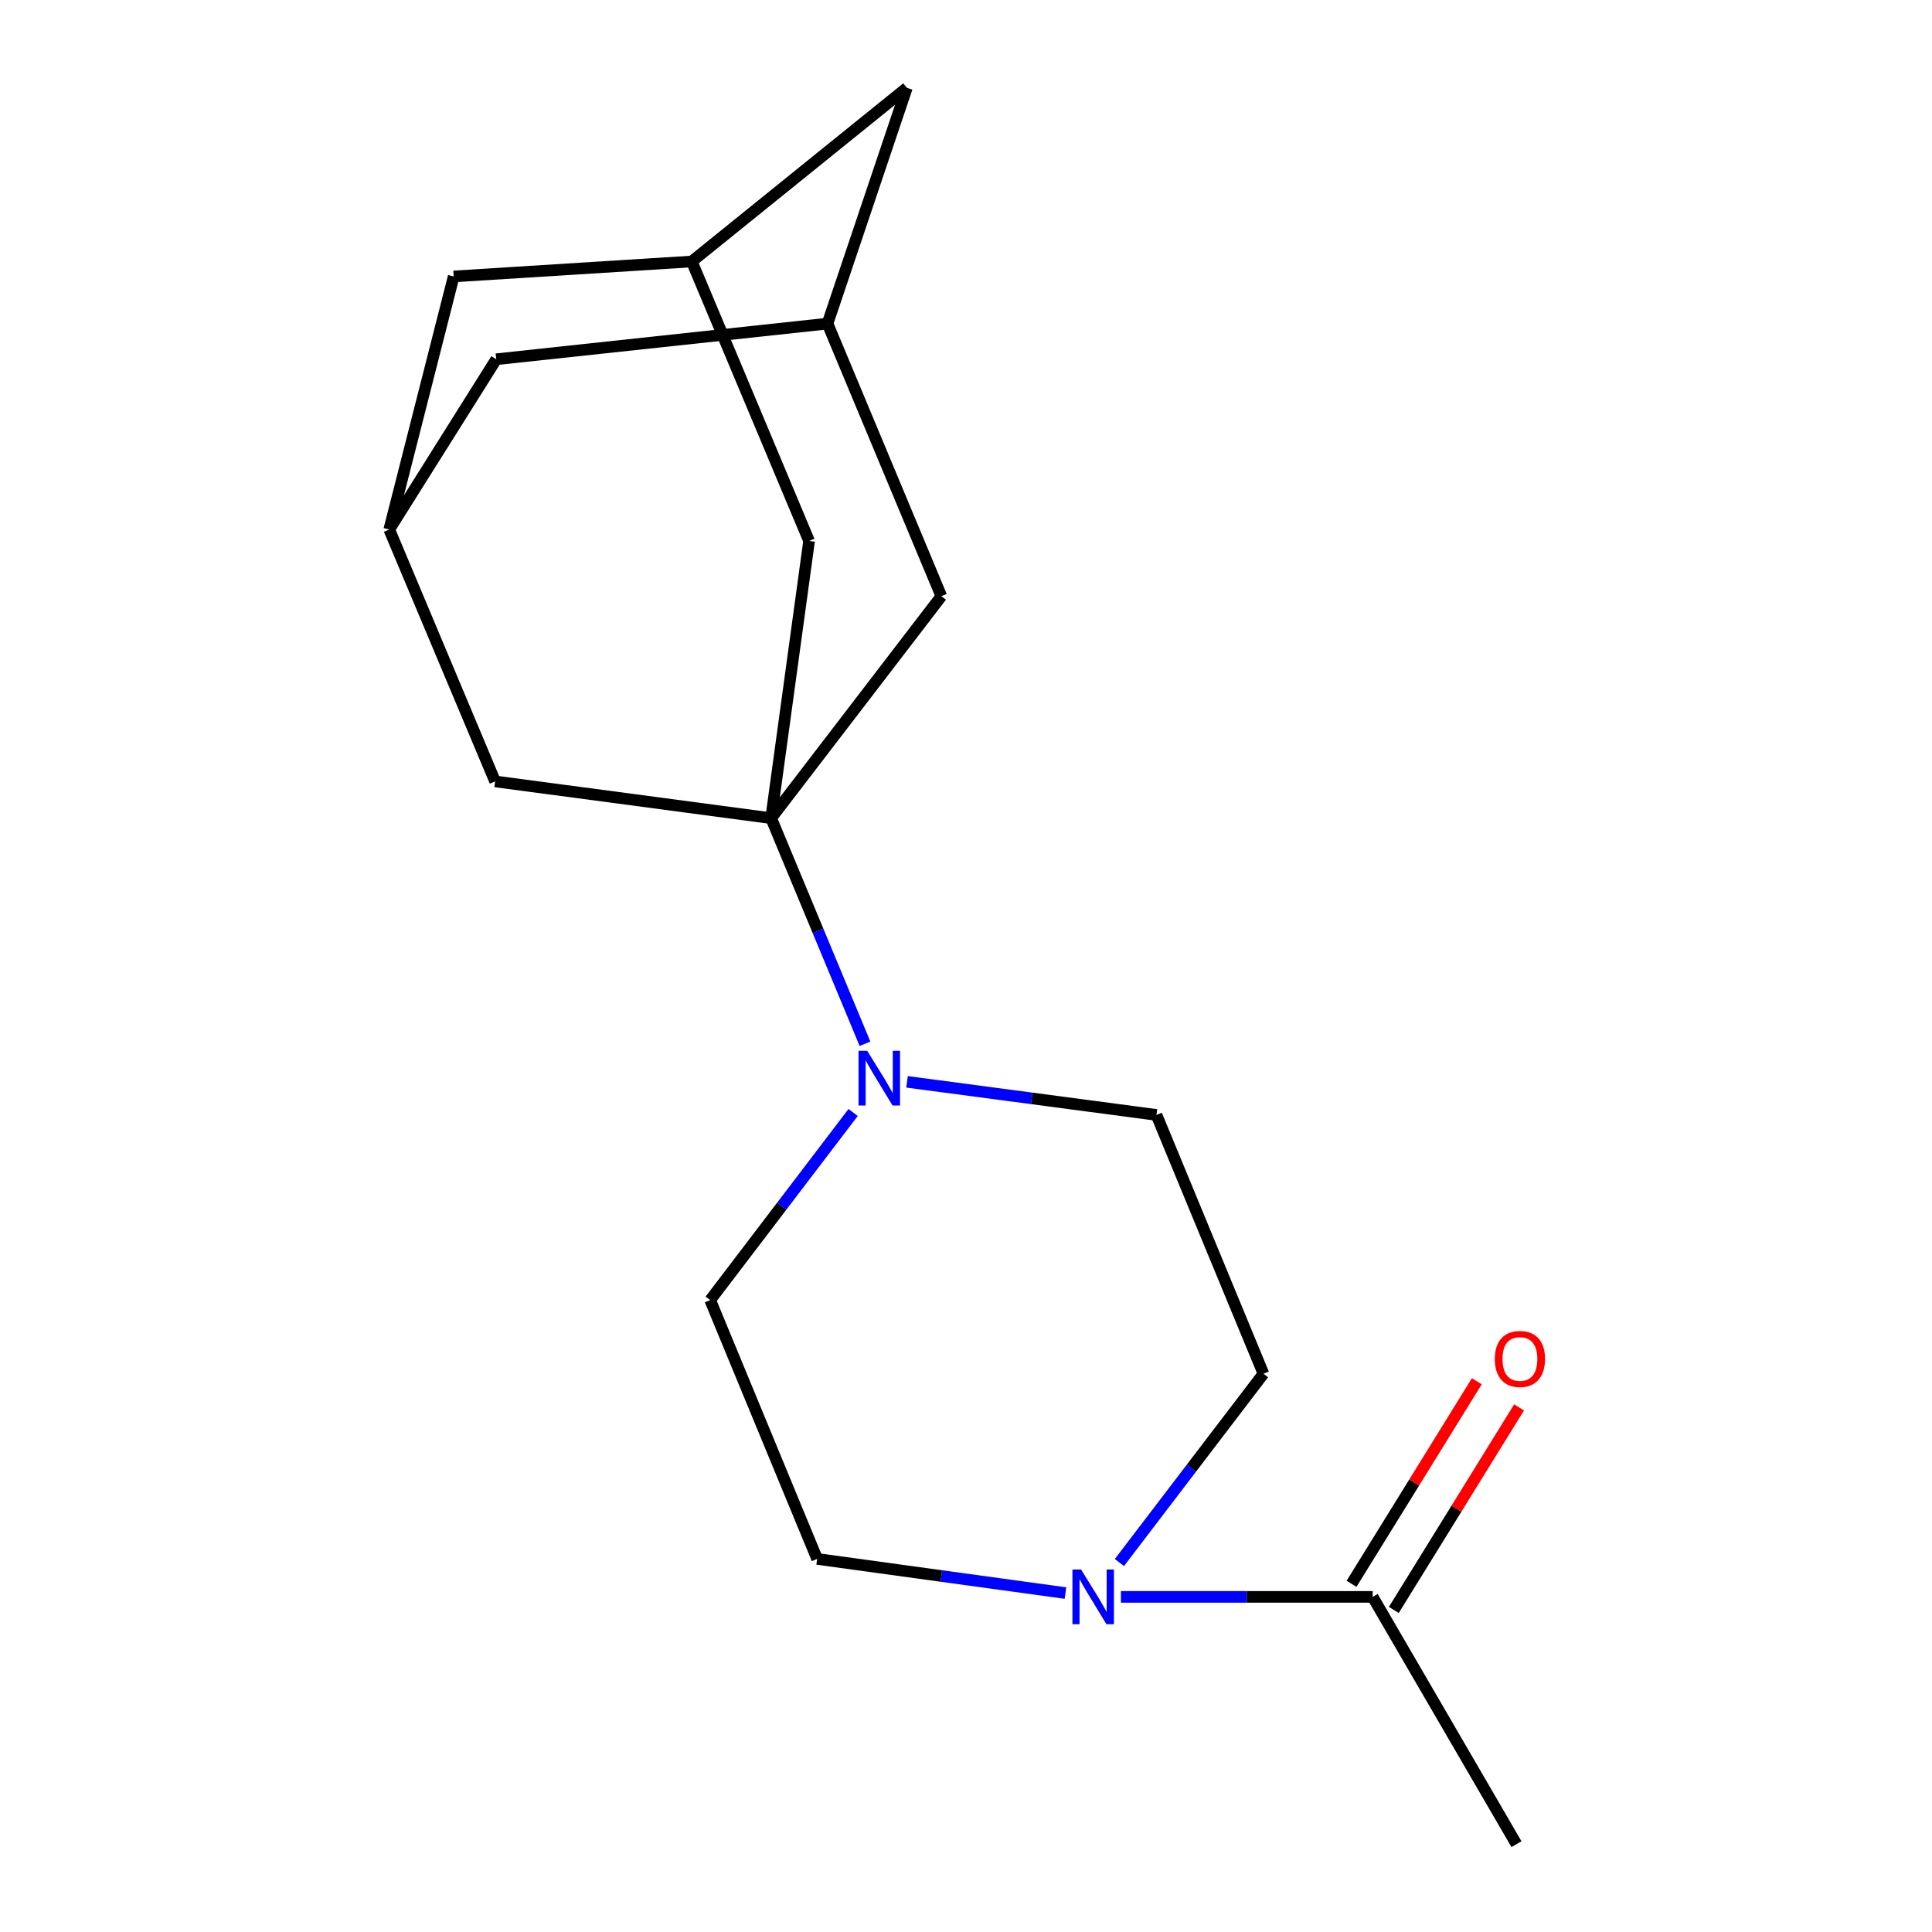 <?xml version='1.0' encoding='iso-8859-1'?>
<svg version='1.1' baseProfile='full'
              xmlns='http://www.w3.org/2000/svg'
                      xmlns:rdkit='http://www.rdkit.org/xml'
                      xmlns:xlink='http://www.w3.org/1999/xlink'
                  xml:space='preserve'
width='1000px' height='1000px' viewBox='0 0 1000 1000'>
<!-- END OF HEADER -->
<rect style='opacity:1.0;fill:#FFFFFF;stroke:none' width='1000' height='1000' x='0' y='0'> </rect>
<path class='bond-0' d='M 399.129,423.487 L 423.42,481.866' style='fill:none;fill-rule:evenodd;stroke:#000000;stroke-width:6px;stroke-linecap:butt;stroke-linejoin:miter;stroke-opacity:1' />
<path class='bond-0' d='M 423.42,481.866 L 447.712,540.245' style='fill:none;fill-rule:evenodd;stroke:#0000FF;stroke-width:6px;stroke-linecap:butt;stroke-linejoin:miter;stroke-opacity:1' />
<path class='bond-3' d='M 399.129,423.487 L 256.264,404.452' style='fill:none;fill-rule:evenodd;stroke:#000000;stroke-width:6px;stroke-linecap:butt;stroke-linejoin:miter;stroke-opacity:1' />
<path class='bond-4' d='M 399.129,423.487 L 487.246,308.59' style='fill:none;fill-rule:evenodd;stroke:#000000;stroke-width:6px;stroke-linecap:butt;stroke-linejoin:miter;stroke-opacity:1' />
<path class='bond-5' d='M 399.129,423.487 L 418.779,280.008' style='fill:none;fill-rule:evenodd;stroke:#000000;stroke-width:6px;stroke-linecap:butt;stroke-linejoin:miter;stroke-opacity:1' />
<path class='bond-9' d='M 469.478,559.954 L 534.031,568.519' style='fill:none;fill-rule:evenodd;stroke:#0000FF;stroke-width:6px;stroke-linecap:butt;stroke-linejoin:miter;stroke-opacity:1' />
<path class='bond-9' d='M 534.031,568.519 L 598.585,577.084' style='fill:none;fill-rule:evenodd;stroke:#000000;stroke-width:6px;stroke-linecap:butt;stroke-linejoin:miter;stroke-opacity:1' />
<path class='bond-10' d='M 441.58,575.82 L 404.585,624.376' style='fill:none;fill-rule:evenodd;stroke:#0000FF;stroke-width:6px;stroke-linecap:butt;stroke-linejoin:miter;stroke-opacity:1' />
<path class='bond-10' d='M 404.585,624.376 L 367.589,672.932' style='fill:none;fill-rule:evenodd;stroke:#000000;stroke-width:6px;stroke-linecap:butt;stroke-linejoin:miter;stroke-opacity:1' />
<path class='bond-1' d='M 551.485,824.57 L 487.218,815.732' style='fill:none;fill-rule:evenodd;stroke:#0000FF;stroke-width:6px;stroke-linecap:butt;stroke-linejoin:miter;stroke-opacity:1' />
<path class='bond-1' d='M 487.218,815.732 L 422.952,806.894' style='fill:none;fill-rule:evenodd;stroke:#000000;stroke-width:6px;stroke-linecap:butt;stroke-linejoin:miter;stroke-opacity:1' />
<path class='bond-2' d='M 580.187,826.543 L 645.341,826.543' style='fill:none;fill-rule:evenodd;stroke:#0000FF;stroke-width:6px;stroke-linecap:butt;stroke-linejoin:miter;stroke-opacity:1' />
<path class='bond-2' d='M 645.341,826.543 L 710.496,826.543' style='fill:none;fill-rule:evenodd;stroke:#000000;stroke-width:6px;stroke-linecap:butt;stroke-linejoin:miter;stroke-opacity:1' />
<path class='bond-21' d='M 579.407,808.751 L 616.684,759.898' style='fill:none;fill-rule:evenodd;stroke:#0000FF;stroke-width:6px;stroke-linecap:butt;stroke-linejoin:miter;stroke-opacity:1' />
<path class='bond-21' d='M 616.684,759.898 L 653.961,711.046' style='fill:none;fill-rule:evenodd;stroke:#000000;stroke-width:6px;stroke-linecap:butt;stroke-linejoin:miter;stroke-opacity:1' />
<path class='bond-13' d='M 721.434,833.308 L 753.856,780.885' style='fill:none;fill-rule:evenodd;stroke:#000000;stroke-width:6px;stroke-linecap:butt;stroke-linejoin:miter;stroke-opacity:1' />
<path class='bond-13' d='M 753.856,780.885 L 786.278,728.462' style='fill:none;fill-rule:evenodd;stroke:#FF0000;stroke-width:6px;stroke-linecap:butt;stroke-linejoin:miter;stroke-opacity:1' />
<path class='bond-13' d='M 699.557,819.778 L 731.979,767.355' style='fill:none;fill-rule:evenodd;stroke:#000000;stroke-width:6px;stroke-linecap:butt;stroke-linejoin:miter;stroke-opacity:1' />
<path class='bond-13' d='M 731.979,767.355 L 764.401,714.931' style='fill:none;fill-rule:evenodd;stroke:#FF0000;stroke-width:6px;stroke-linecap:butt;stroke-linejoin:miter;stroke-opacity:1' />
<path class='bond-17' d='M 710.496,826.543 L 784.922,954.545' style='fill:none;fill-rule:evenodd;stroke:#000000;stroke-width:6px;stroke-linecap:butt;stroke-linejoin:miter;stroke-opacity:1' />
<path class='bond-6' d='M 256.264,404.452 L 201.474,274.078' style='fill:none;fill-rule:evenodd;stroke:#000000;stroke-width:6px;stroke-linecap:butt;stroke-linejoin:miter;stroke-opacity:1' />
<path class='bond-7' d='M 487.246,308.59 L 428.311,167.497' style='fill:none;fill-rule:evenodd;stroke:#000000;stroke-width:6px;stroke-linecap:butt;stroke-linejoin:miter;stroke-opacity:1' />
<path class='bond-8' d='M 418.779,280.008 L 358.072,135.343' style='fill:none;fill-rule:evenodd;stroke:#000000;stroke-width:6px;stroke-linecap:butt;stroke-linejoin:miter;stroke-opacity:1' />
<path class='bond-18' d='M 201.474,274.078 L 234.828,143.089' style='fill:none;fill-rule:evenodd;stroke:#000000;stroke-width:6px;stroke-linecap:butt;stroke-linejoin:miter;stroke-opacity:1' />
<path class='bond-20' d='M 201.474,274.078 L 256.865,185.947' style='fill:none;fill-rule:evenodd;stroke:#000000;stroke-width:6px;stroke-linecap:butt;stroke-linejoin:miter;stroke-opacity:1' />
<path class='bond-14' d='M 428.311,167.497 L 256.865,185.947' style='fill:none;fill-rule:evenodd;stroke:#000000;stroke-width:6px;stroke-linecap:butt;stroke-linejoin:miter;stroke-opacity:1' />
<path class='bond-19' d='M 428.311,167.497 L 469.397,45.455' style='fill:none;fill-rule:evenodd;stroke:#000000;stroke-width:6px;stroke-linecap:butt;stroke-linejoin:miter;stroke-opacity:1' />
<path class='bond-15' d='M 358.072,135.343 L 469.397,45.455' style='fill:none;fill-rule:evenodd;stroke:#000000;stroke-width:6px;stroke-linecap:butt;stroke-linejoin:miter;stroke-opacity:1' />
<path class='bond-16' d='M 358.072,135.343 L 234.828,143.089' style='fill:none;fill-rule:evenodd;stroke:#000000;stroke-width:6px;stroke-linecap:butt;stroke-linejoin:miter;stroke-opacity:1' />
<path class='bond-11' d='M 598.585,577.084 L 653.961,711.046' style='fill:none;fill-rule:evenodd;stroke:#000000;stroke-width:6px;stroke-linecap:butt;stroke-linejoin:miter;stroke-opacity:1' />
<path class='bond-12' d='M 367.589,672.932 L 422.952,806.894' style='fill:none;fill-rule:evenodd;stroke:#000000;stroke-width:6px;stroke-linecap:butt;stroke-linejoin:miter;stroke-opacity:1' />
<path  class='atom-1' d='M 448.86 543.889
L 458.14 558.889
Q 459.06 560.369, 460.54 563.049
Q 462.02 565.729, 462.1 565.889
L 462.1 543.889
L 465.86 543.889
L 465.86 572.209
L 461.98 572.209
L 452.02 555.809
Q 450.86 553.889, 449.62 551.689
Q 448.42 549.489, 448.06 548.809
L 448.06 572.209
L 444.38 572.209
L 444.38 543.889
L 448.86 543.889
' fill='#0000FF'/>
<path  class='atom-2' d='M 559.57 812.383
L 568.85 827.383
Q 569.77 828.863, 571.25 831.543
Q 572.73 834.223, 572.81 834.383
L 572.81 812.383
L 576.57 812.383
L 576.57 840.703
L 572.69 840.703
L 562.73 824.303
Q 561.57 822.383, 560.33 820.183
Q 559.13 817.983, 558.77 817.303
L 558.77 840.703
L 555.09 840.703
L 555.09 812.383
L 559.57 812.383
' fill='#0000FF'/>
<path  class='atom-14' d='M 773.708 703.394
Q 773.708 696.594, 777.068 692.794
Q 780.428 688.994, 786.708 688.994
Q 792.988 688.994, 796.348 692.794
Q 799.708 696.594, 799.708 703.394
Q 799.708 710.274, 796.308 714.194
Q 792.908 718.074, 786.708 718.074
Q 780.468 718.074, 777.068 714.194
Q 773.708 710.314, 773.708 703.394
M 786.708 714.874
Q 791.028 714.874, 793.348 711.994
Q 795.708 709.074, 795.708 703.394
Q 795.708 697.834, 793.348 695.034
Q 791.028 692.194, 786.708 692.194
Q 782.388 692.194, 780.028 694.994
Q 777.708 697.794, 777.708 703.394
Q 777.708 709.114, 780.028 711.994
Q 782.388 714.874, 786.708 714.874
' fill='#FF0000'/>
</svg>
